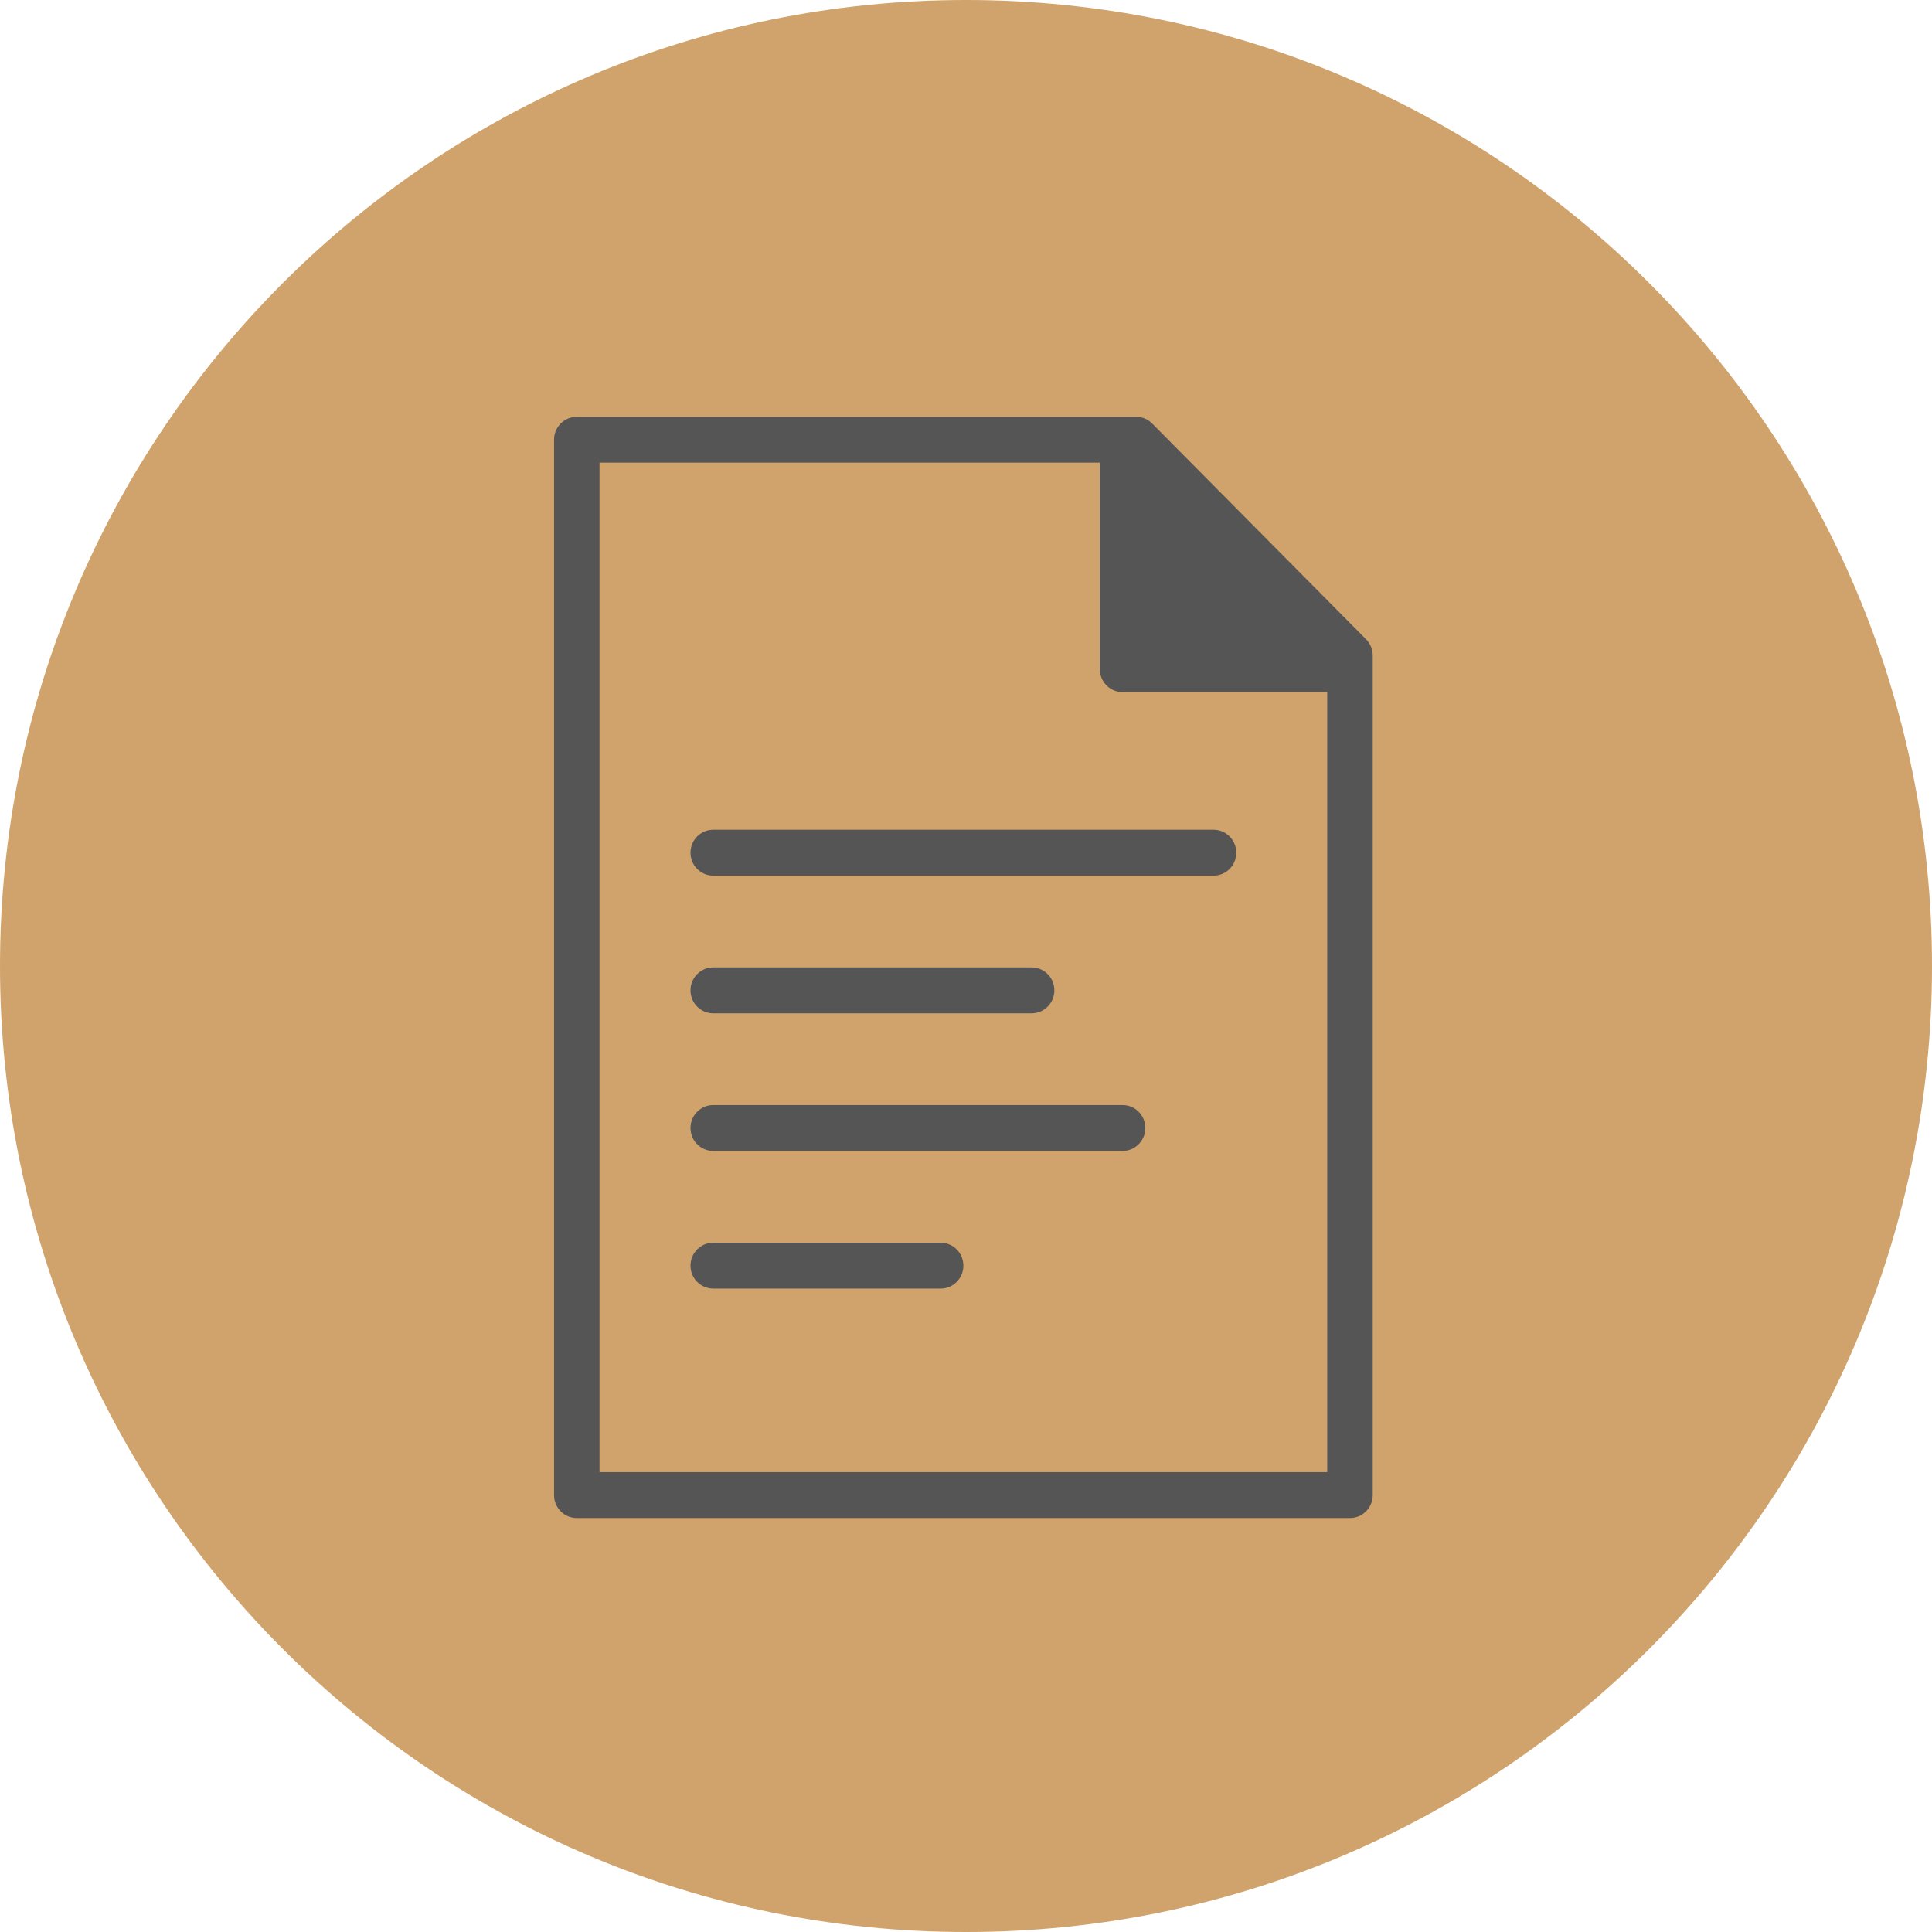 <svg xmlns="http://www.w3.org/2000/svg" width="75" viewBox="0 0 75 75" height="75" version="1.0"><defs><clipPath id="a"><path d="M 21 16.18 L 53.898 16.18 L 53.898 58.93 L 21 58.93 Z M 21 16.18"/></clipPath></defs><path fill="#D1A36C" d="M 37.5 0 C 16.789 0 0 16.789 0 37.5 C 0 58.211 16.789 75 37.5 75 C 58.211 75 75 58.211 75 37.5 C 75 16.789 58.211 0 37.5 0"/><g clip-path="url(#a)"><path fill="#555" d="M 21.508 58.039 L 21.508 17.07 C 21.508 16.578 21.902 16.18 22.391 16.18 L 44.109 16.18 C 44.34 16.18 44.562 16.273 44.727 16.441 L 53.031 24.816 C 53.195 24.984 53.289 25.207 53.289 25.441 L 53.289 58.039 C 53.289 58.531 52.895 58.93 52.406 58.93 L 22.391 58.93 C 21.902 58.93 21.508 58.531 21.508 58.039 Z M 51.523 57.148 L 51.523 26.867 L 43.578 26.867 C 43.09 26.867 42.695 26.469 42.695 25.977 L 42.695 17.961 L 23.273 17.961 L 23.273 57.148 Z M 51.523 57.148"/></g><path fill="#555" d="M 47.109 33.992 L 27.688 33.992 C 27.199 33.992 26.805 33.594 26.805 33.102 C 26.805 32.609 27.199 32.211 27.688 32.211 L 47.109 32.211 C 47.598 32.211 47.992 32.609 47.992 33.102 C 47.992 33.594 47.598 33.992 47.109 33.992 Z M 40.047 39.336 L 27.688 39.336 C 27.199 39.336 26.805 38.938 26.805 38.445 C 26.805 37.953 27.199 37.555 27.688 37.555 L 40.047 37.555 C 40.535 37.555 40.93 37.953 40.93 38.445 C 40.93 38.938 40.535 39.336 40.047 39.336 Z M 43.578 44.68 L 27.688 44.68 C 27.199 44.68 26.805 44.281 26.805 43.789 C 26.805 43.297 27.199 42.898 27.688 42.898 L 43.578 42.898 C 44.066 42.898 44.461 43.297 44.461 43.789 C 44.461 44.281 44.066 44.68 43.578 44.68 Z M 36.516 50.023 L 27.688 50.023 C 27.199 50.023 26.805 49.625 26.805 49.133 C 26.805 48.641 27.199 48.242 27.688 48.242 L 36.516 48.242 C 37.004 48.242 37.398 48.641 37.398 49.133 C 37.398 49.625 37.004 50.023 36.516 50.023 Z M 36.516 50.023"/></svg>